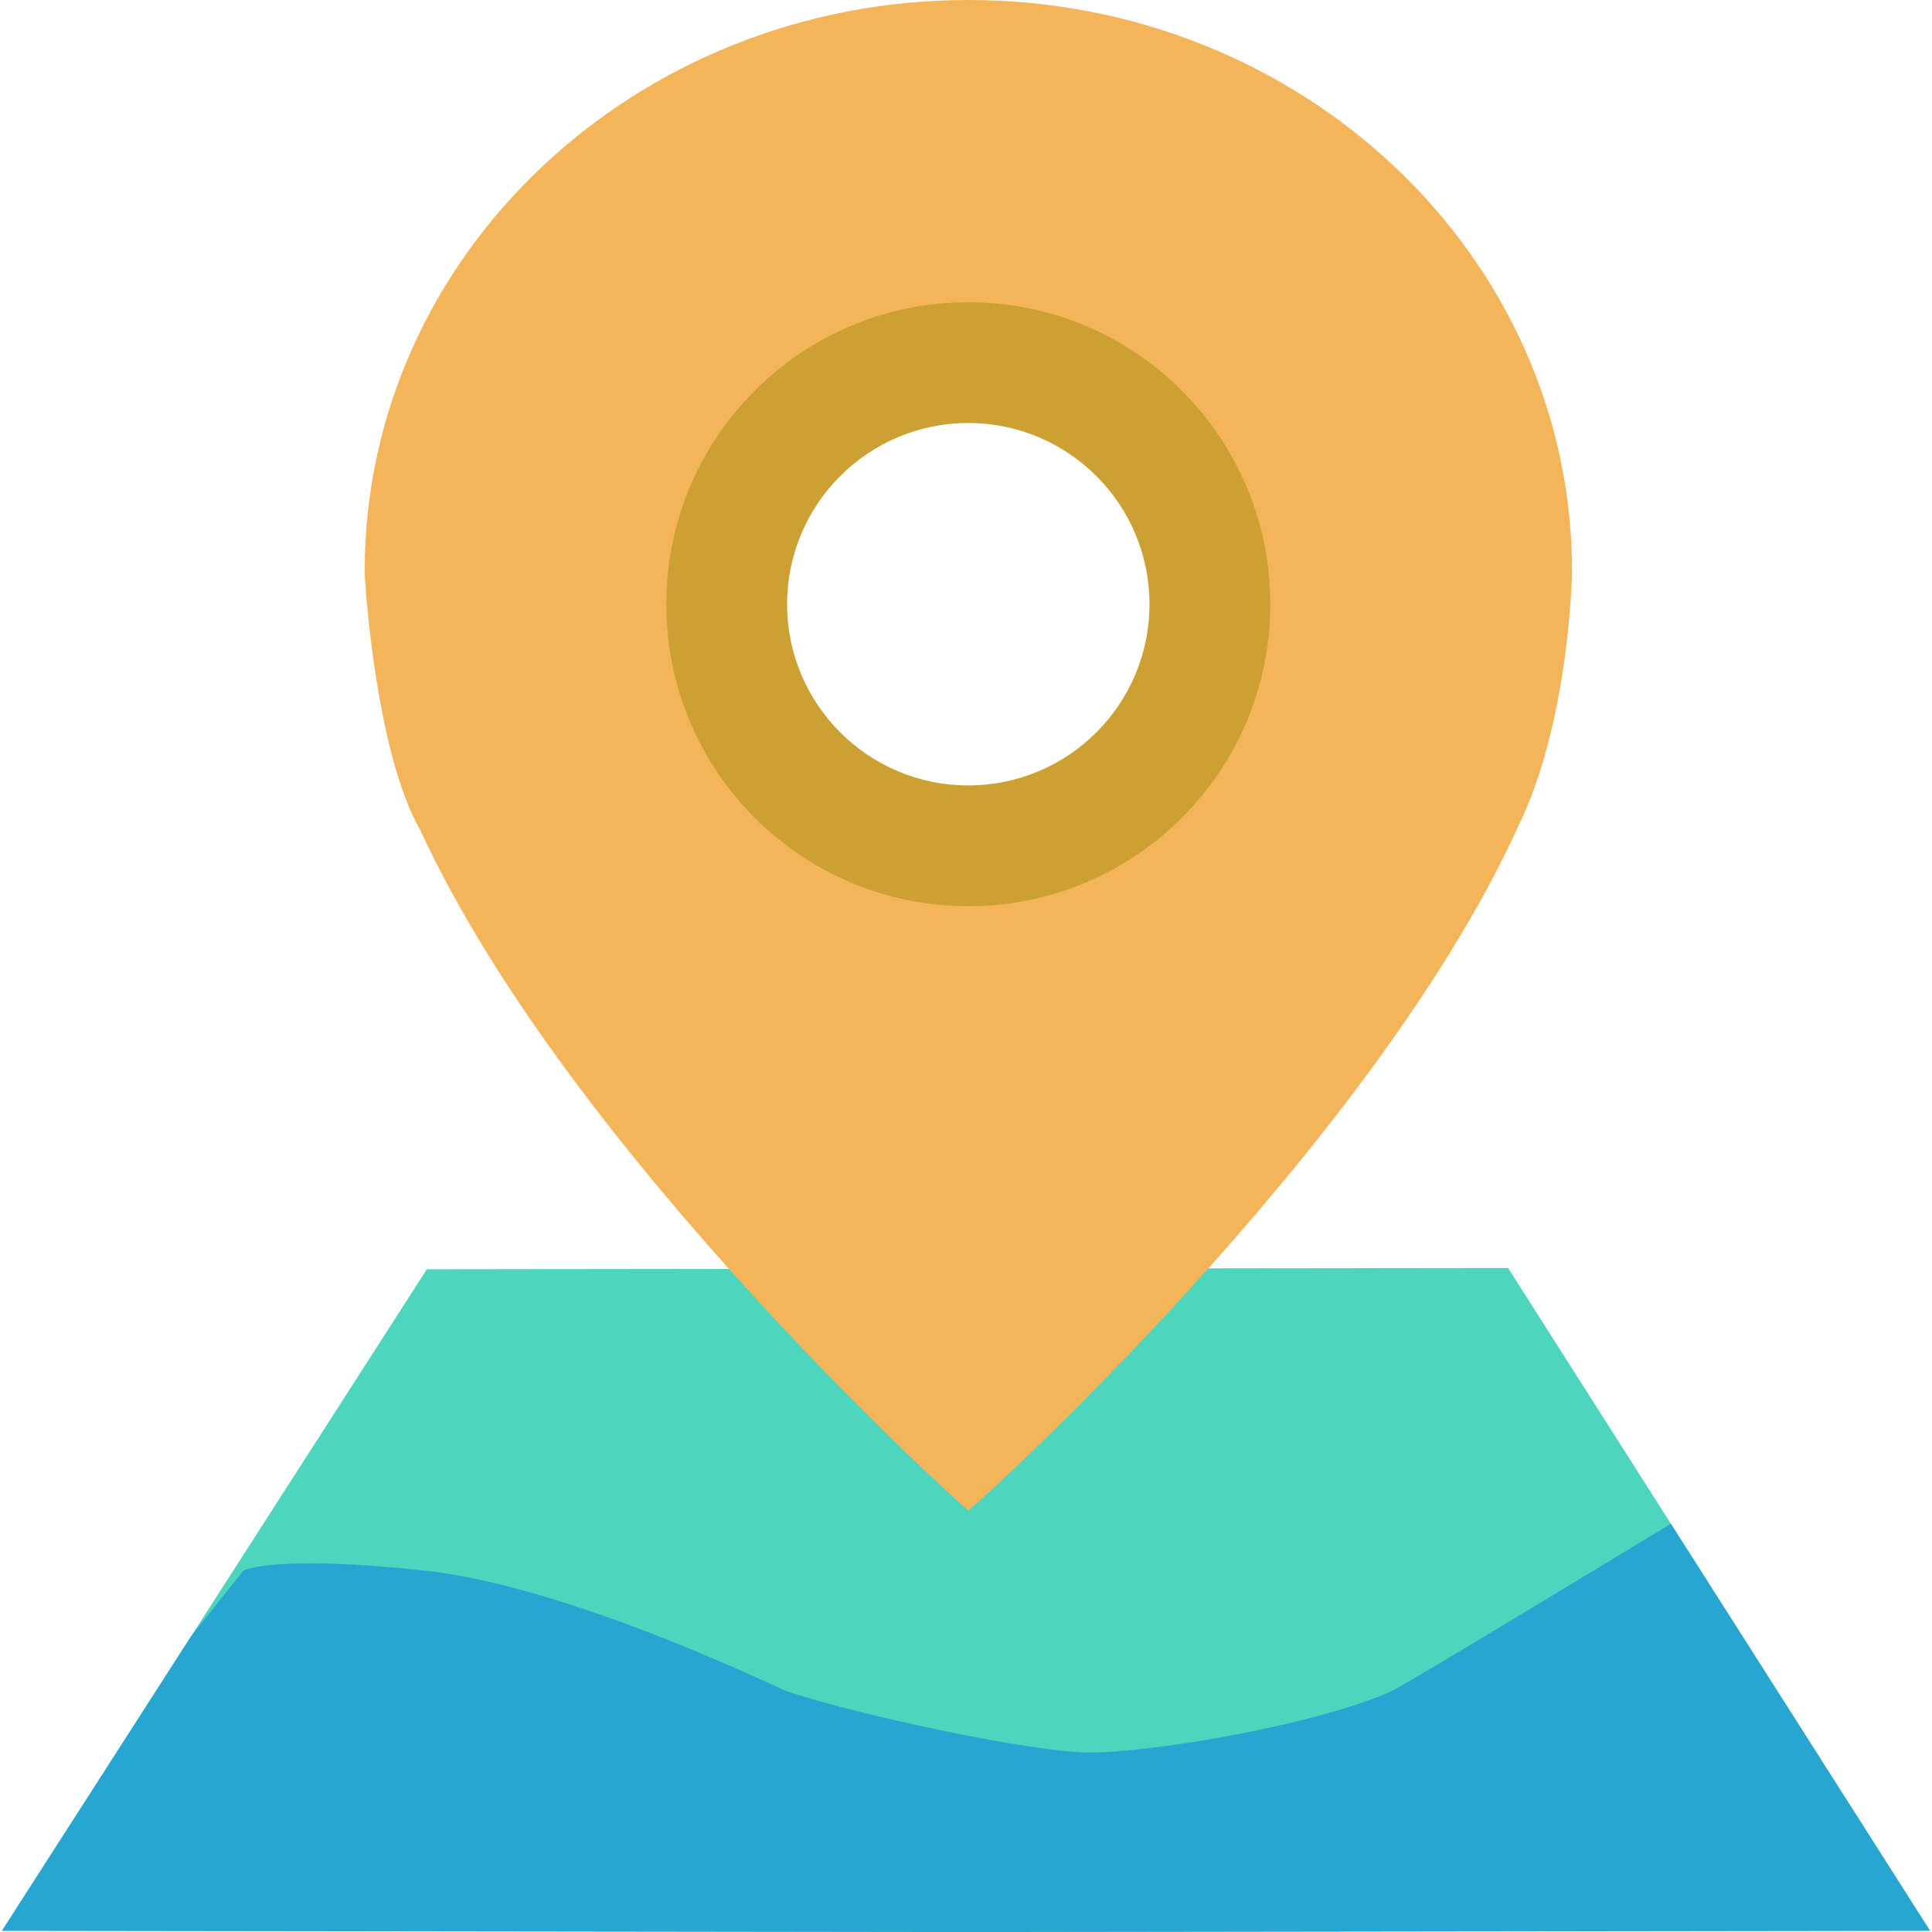 <?xml version="1.0" encoding="UTF-8"?> <svg xmlns="http://www.w3.org/2000/svg" viewBox="0 0 279.923 279.923"><path d="M279.634 279.739L218.5 183.715l-156.658.184-61.553 95.84 140.355.184 138.99-.184z" fill="#4ed5bd"></path><path d="M140.302 0C91.998 0 52.838 37.042 52.838 82.739c0 1.82 1.654 26.48 8.086 37.594 21.641 46.94 79.291 98.692 79.379 98.508.079.271 57.974-51.788 79.51-98.771 7.517-15.165 7.955-36.439 7.955-37.331C227.767 37.051 188.607 0 140.302 0zm-.008 122.547c-19.331 0-35.003-15.673-35.003-35.003s15.673-35.003 35.003-35.003 35.003 15.673 35.003 35.003-15.673 35.003-35.003 35.003z" fill="#f4b459"></path><path d="M140.294 43.789c-24.161 0-43.754 19.584-43.754 43.754 0 24.179 19.593 43.754 43.754 43.754 24.179 0 43.754-19.584 43.754-43.754 0-24.161-19.576-43.754-43.754-43.754zm0 70.007c-14.5 0-26.253-11.752-26.253-26.253 0-14.491 11.752-26.253 26.253-26.253 14.5 0 26.253 11.761 26.253 26.253-.001 14.501-11.753 26.253-26.253 26.253z" fill="#cca032"></path><path d="M201.55 245.059c-10.947 4.892-34.583 8.891-43.903 8.856-8.033-.053-32.448-5.18-43.606-8.856-1.068-.341-31.276-15.191-52.505-17.502-22.087-2.371-26.253 0-26.253 0l-7.543 9.433L.289 279.739l140.355.184 138.99-.184-37.55-58.963c-9.723 5.906-38.618 23.425-40.534 24.283z" fill="#26a6d1"></path></svg> 
